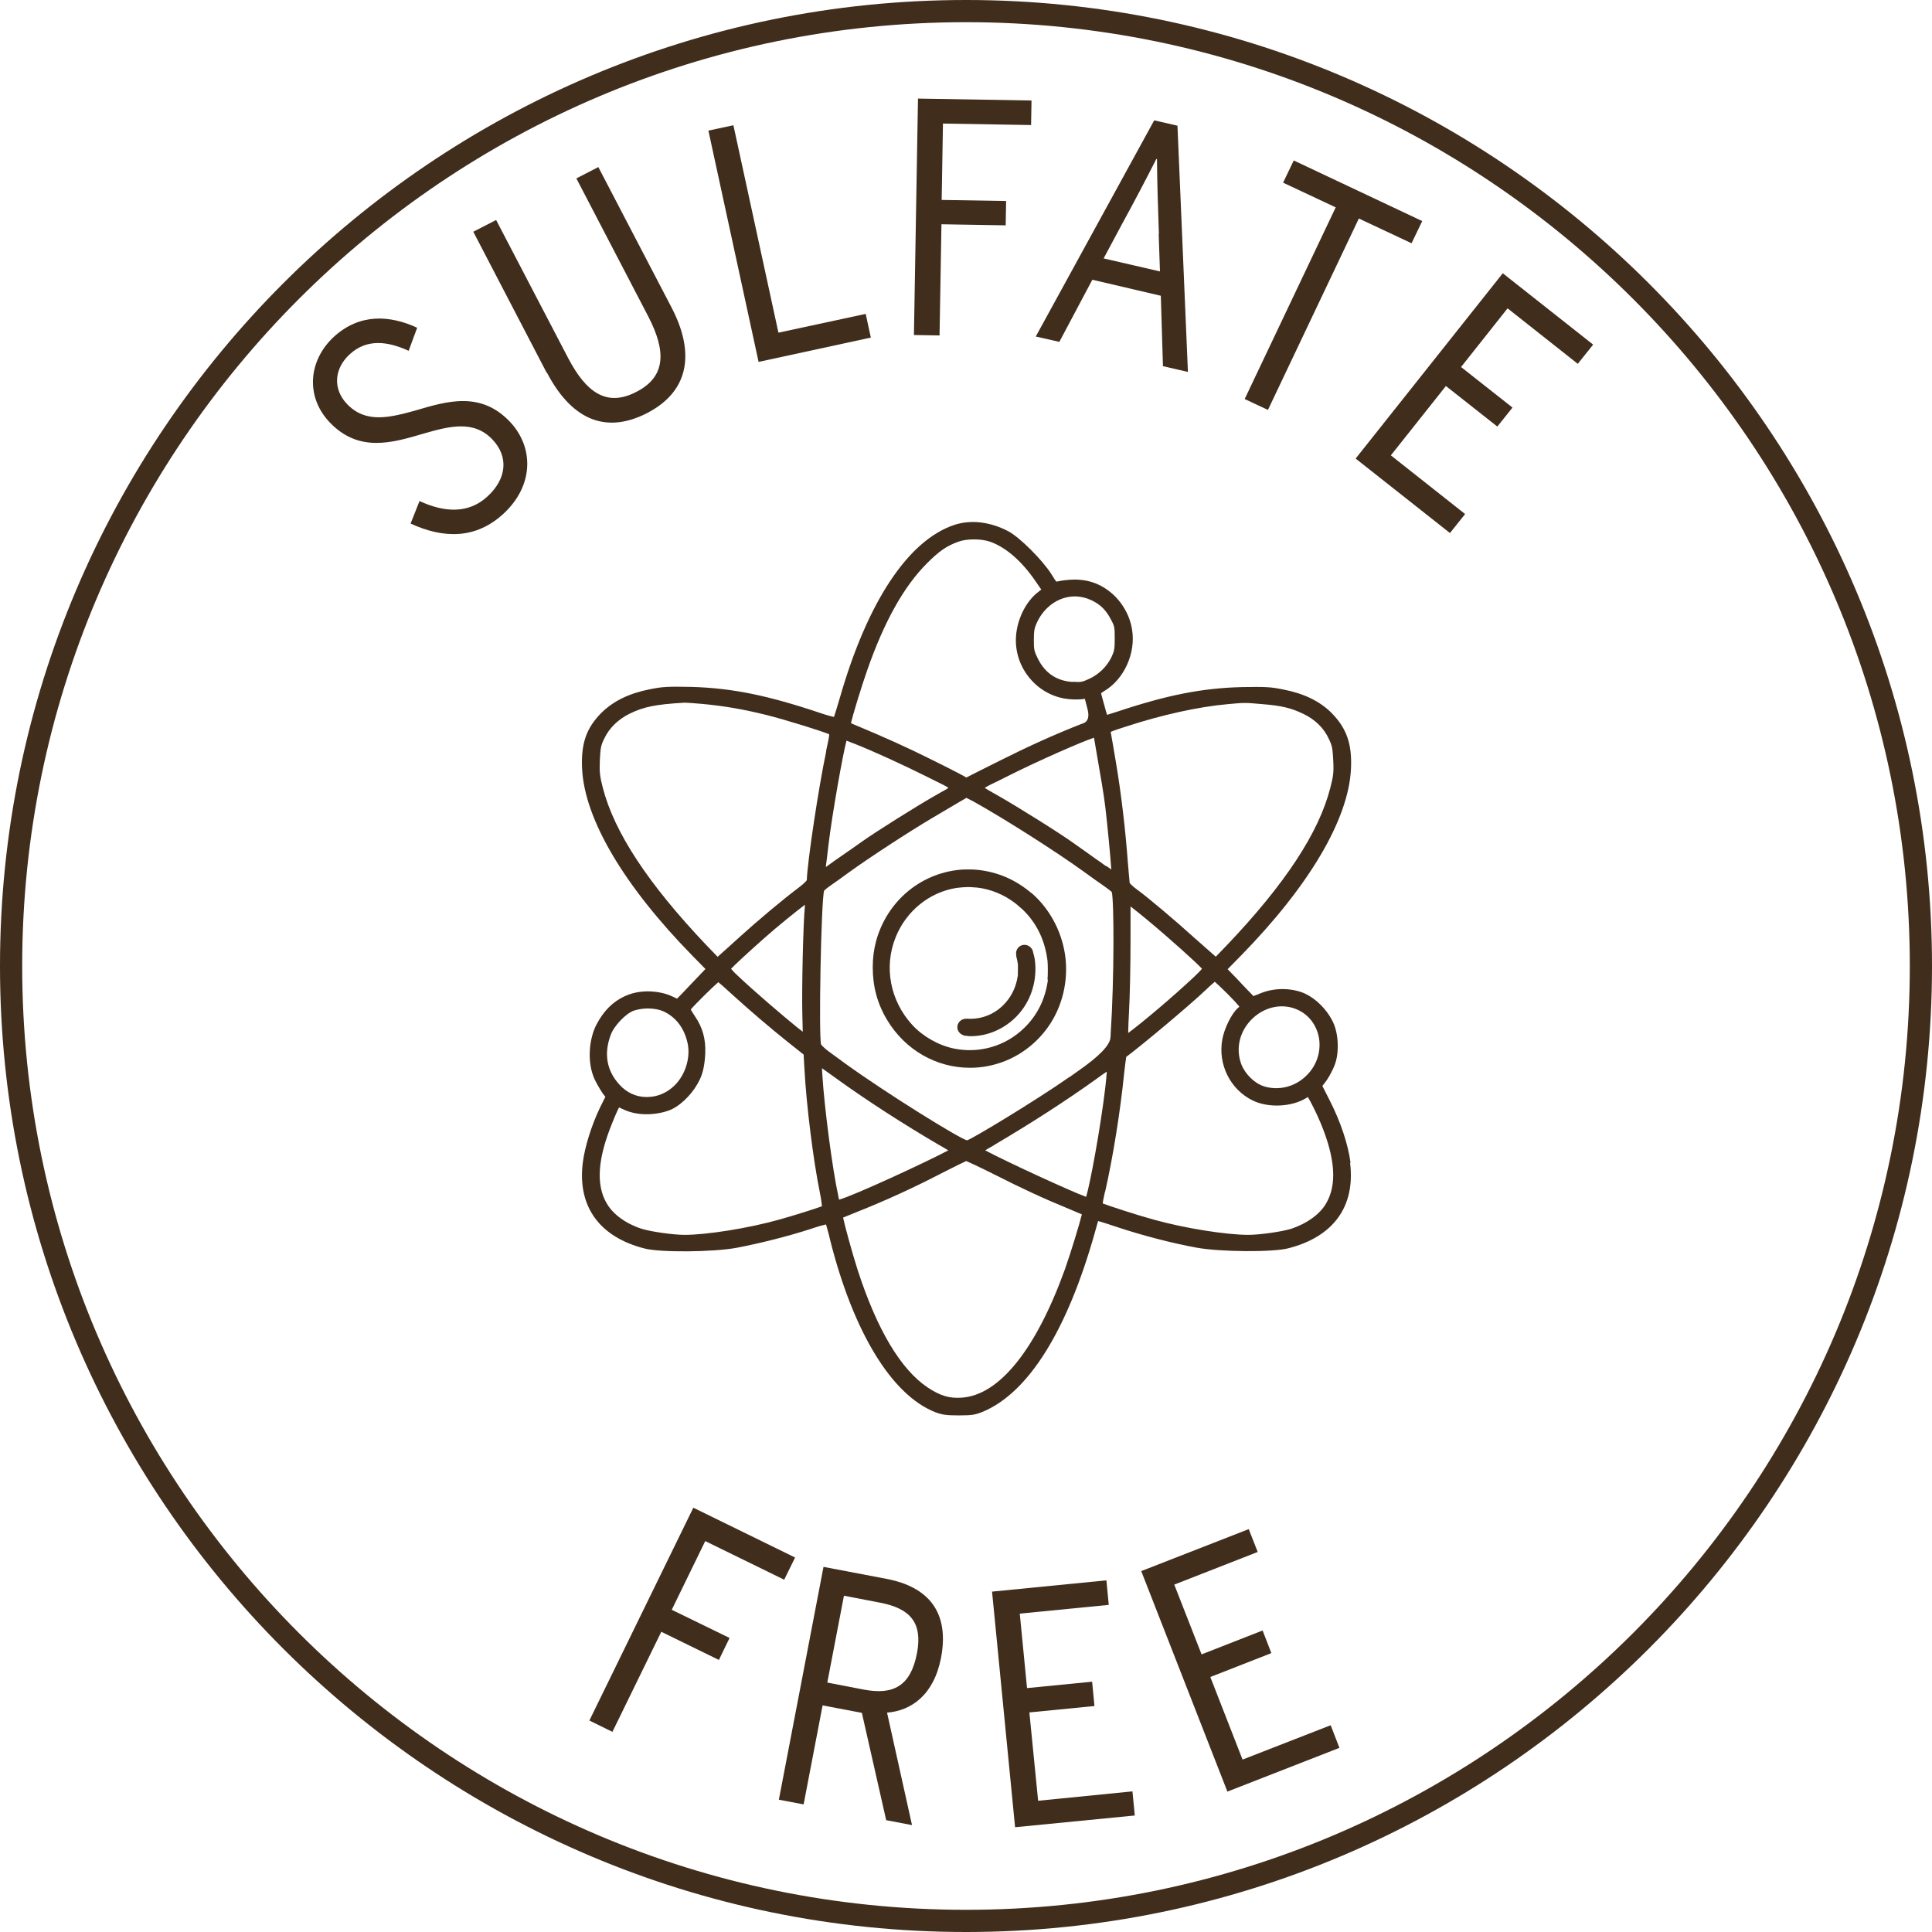 <?xml version="1.0" encoding="UTF-8"?><svg id="Layer_2" xmlns="http://www.w3.org/2000/svg" viewBox="0 0 90.54 90.54"><defs><style>.cls-1{fill:#402d1c;}</style></defs><g id="Layer_1-2"><path class="cls-1" d="M45.27,90.54C20.31,90.54,0,70.23,0,45.27S20.31,0,45.27,0s45.27,20.31,45.27,45.27-20.31,45.27-45.27,45.27ZM45.27,1.04C20.88,1.04,1.04,20.88,1.04,45.27s19.84,44.23,44.23,44.23,44.23-19.84,44.23-44.23S69.66,1.04,45.27,1.04Z"/><g><path class="cls-1" d="M32.48,70.65l4.78,2.34-.51,1.04-3.7-1.81-1.57,3.22,2.71,1.32-.5,1.03-2.7-1.32-2.29,4.69-1.08-.53,4.87-9.97Z"/><path class="cls-1" d="M38.6,73.43l2.94,.56c2,.38,2.96,1.59,2.56,3.7-.34,1.75-1.4,2.48-2.53,2.57l1.17,5.27-1.21-.23-1.14-5.03-1.84-.35-.89,4.64-1.16-.22,2.09-10.9Zm1.88,5.75c1.37,.26,2.19-.15,2.49-1.69,.28-1.45-.32-2.11-1.71-2.38l-1.71-.33-.78,4.07,1.71,.33Z"/><path class="cls-1" d="M46.48,74.59l5.37-.53,.11,1.15-4.17,.41,.34,3.49,3.05-.3,.11,1.14-3.05,.3,.41,4.14,4.42-.44,.11,1.13-5.61,.55-1.08-11.05Z"/><path class="cls-1" d="M53.5,73.62l5.02-1.96,.42,1.07-3.91,1.53,1.28,3.27,2.86-1.12,.41,1.06-2.86,1.12,1.51,3.87,4.13-1.61,.41,1.06-5.25,2.05-4.04-10.34Z"/></g><g><path class="cls-1" d="M19.24,24.54l.42-1.06c1.16,.54,2.3,.61,3.19-.22,.91-.84,.98-1.86,.24-2.65-.88-.94-2.02-.64-3.24-.29-1.44,.42-3.04,.93-4.43-.56-1.1-1.19-.97-2.86,.22-3.97,1.23-1.13,2.66-1.01,3.91-.43l-.4,1.08c-.92-.42-1.93-.61-2.77,.17-.73,.68-.78,1.62-.13,2.31,.88,.94,2.01,.65,3.21,.32,1.46-.43,3.07-.94,4.46,.55,1.1,1.19,1.1,2.96-.32,4.28-1.29,1.19-2.79,1.19-4.37,.46Z"/><path class="cls-1" d="M25.62,17.47l-3.44-6.61,1.07-.55,3.37,6.46c.85,1.63,1.82,2.32,3.21,1.59,1.38-.71,1.39-1.9,.56-3.51l-3.38-6.49,1.03-.53,3.43,6.58c1.05,2.01,.92,3.87-1.13,4.94-2.08,1.08-3.64,.16-4.71-1.89Z"/><path class="cls-1" d="M33.2,6.12l1.17-.25,2.11,9.72,4.09-.88,.24,1.11-5.26,1.14-2.35-10.83Z"/><path class="cls-1" d="M43.01,4.62l5.33,.09-.02,1.15-4.13-.07-.06,3.58,3.02,.05-.02,1.14-3.01-.05-.09,5.21-1.2-.02,.19-11.08Z"/><path class="cls-1" d="M49.64,16.02l-1.1-.25,5.55-10.13,1.09,.25,.49,11.54-1.17-.27-.1-3.3-3.21-.75-1.55,2.92Zm4.67-5.05c-.05-1.36-.08-2.43-.09-3.52h-.03c-.5,.98-.99,1.92-1.63,3.09l-.84,1.57,2.64,.61-.06-1.75Z"/><path class="cls-1" d="M62.6,9.72l-2.47-1.16,.5-1.04,6.02,2.84-.5,1.04-2.47-1.16-4.26,8.97-1.09-.51,4.26-8.97Z"/><path class="cls-1" d="M70.43,12.81l4.23,3.34-.72,.9-3.29-2.6-2.18,2.75,2.41,1.9-.71,.89-2.41-1.9-2.58,3.25,3.48,2.75-.71,.89-4.42-3.49,6.9-8.69Z"/></g><g><path class="cls-1" d="M47.62,44.79c.04,.15,.06,.26,.08,.38,.01,.1,0,.44,0,.54-.08,.56-.31,1.03-.7,1.41-.44,.43-1.04,.66-1.66,.62-.02,0-.04,0-.05,0-.25,0-.39,.17-.42,.33-.03,.17,.05,.39,.35,.47h.06c.06,.01,.12,.02,.18,.02,.39,0,.77-.07,1.13-.22,.54-.22,1.01-.59,1.35-1.07,.47-.66,.67-1.51,.55-2.33-.02-.11-.05-.22-.08-.33l-.02-.08c-.11-.23-.34-.29-.51-.23-.17,.06-.31,.25-.25,.49Z"/><path class="cls-1" d="M48.33,41.85c-.74-.63-1.6-1-2.56-1.09-.19-.02-.6-.02-.79,0-1.87,.18-3.41,1.49-3.92,3.33-.11,.41-.16,.8-.16,1.25,0,.9,.22,1.71,.68,2.47,.84,1.39,2.29,2.23,3.88,2.23h0c.57,0,1.12-.11,1.65-.32,.79-.32,1.48-.86,1.99-1.57,.69-.96,.99-2.21,.81-3.42-.17-1.12-.74-2.17-1.58-2.89Zm.78,4.06c-.12,.91-.5,1.68-1.13,2.28-.87,.84-2.09,1.19-3.27,.95-.72-.15-1.45-.56-1.95-1.1-1.04-1.13-1.35-2.71-.79-4.11,.49-1.23,1.58-2.12,2.86-2.32,.14-.02,.41-.04,.53-.04h0s.13,0,.23,.01c.58,.02,1.25,.24,1.78,.6,.2,.13,.35,.26,.55,.44,.66,.63,1.05,1.44,1.17,2.4,.02,.17,.02,.7,0,.89Z"/><path class="cls-1" d="M63.29,54.49c-.11-.85-.46-1.91-.97-2.91l-.35-.69,.11-.14c.12-.14,.29-.44,.39-.66,.17-.35,.23-.71,.22-1.16-.01-.42-.1-.81-.26-1.11-.27-.53-.77-1.02-1.26-1.25-.51-.24-1.35-.33-2.1-.02l-.33,.13-.28-.29c-.14-.15-.34-.35-.52-.55l-.41-.42,.61-.62c3.22-3.29,5.05-6.4,5.17-8.75,.06-1.18-.2-1.92-.91-2.64-.55-.55-1.29-.91-2.27-1.1-.59-.12-.84-.13-1.95-.11-1.85,.05-3.48,.37-5.82,1.15-.13,.04-.34,.11-.48,.15-.03-.09-.07-.23-.12-.42l-.08-.29c-.04-.13-.06-.23-.08-.3,.03-.02,.07-.06,.14-.1,.94-.55,1.5-1.79,1.31-2.9-.15-.91-.76-1.72-1.59-2.1-.35-.16-.69-.22-1.08-.23-.34,0-.71,.06-.83,.09-.02,0-.04,0-.04,.01-.03-.02-.13-.17-.23-.34-.42-.67-1.5-1.75-2.04-2.03-.85-.44-1.73-.54-2.49-.3-2.18,.71-4.1,3.6-5.4,8.14-.12,.4-.21,.71-.27,.87-.12-.03-.33-.08-.62-.18-2.5-.84-4.14-1.17-6.05-1.23-1.11-.02-1.36-.01-1.95,.11-.97,.19-1.71,.55-2.27,1.1-.72,.72-.97,1.46-.91,2.64,.12,2.35,1.95,5.46,5.17,8.75l.61,.62-.64,.67c-.41,.44-.6,.63-.69,.72-.07-.03-.16-.07-.26-.12-.29-.14-1.25-.42-2.18,0-.57,.26-1,.69-1.34,1.34-.33,.63-.47,1.75-.07,2.59,.11,.22,.28,.51,.38,.65l.11,.14-.24,.48c-.41,.85-.73,1.88-.82,2.62-.25,2.04,.78,3.47,2.9,4.01,.74,.19,3.18,.17,4.29-.03,1.11-.21,2.45-.55,3.5-.89,.32-.11,.57-.18,.71-.21,.04,.15,.12,.4,.19,.72,1.09,4.33,2.89,7.28,4.93,8.08,.31,.12,.53,.15,1.11,.15,.62,0,.78-.03,1.14-.18,2.12-.9,3.93-3.79,5.22-8.36,.07-.24,.12-.44,.16-.57,.17,.05,.5,.15,.91,.29,1.21,.4,2.52,.74,3.71,.96,1.11,.2,3.55,.22,4.29,.03,2.12-.54,3.15-1.96,2.9-4Zm-13.17-4.02c-1.57,1.1-4.57,2.91-4.8,2.97-.3-.05-3.73-2.17-5.71-3.6l-.23-.17c-.2-.14-.41-.3-.55-.4-.19-.14-.33-.29-.35-.32-.12-.38,0-6.73,.14-7.21,.03-.03,.14-.13,.3-.24,.15-.1,.44-.31,.88-.63,.94-.68,2.81-1.9,3.91-2.55,1-.59,1.47-.87,1.58-.93,.06,.03,.18,.09,.33,.17,1.44,.8,3.92,2.38,5.2,3.31,.3,.22,.71,.51,.9,.64,.2,.14,.34,.25,.38,.29,.11,.37,.12,4.06-.05,6.64,0,.06,0,.11-.01,.18q-.03,.54-1.53,1.58l-.38,.27Zm1.71-9.88l-.07-.05c-.13-.1-.28-.2-.41-.29-.26-.19-.7-.5-.97-.69-.67-.49-2.69-1.75-3.55-2.24-.11-.06-.21-.12-.3-.17-.12-.07-.29-.16-.38-.23,.12-.08,.39-.21,.62-.32,.12-.06,.25-.12,.4-.2,1.59-.8,3.58-1.66,4.1-1.83,0,0,0,0,0,.01,.35,2.02,.45,2.61,.53,3.25,.09,.75,.24,2.31,.28,2.92-.06-.05-.15-.11-.24-.17Zm-1.56-8.63c-.75-.05-1.29-.41-1.63-1.09-.18-.36-.19-.42-.19-.89,0-.44,.03-.56,.15-.82,.35-.74,1.03-1.21,1.77-1.21,.26,0,.52,.06,.76,.17,.41,.19,.68,.44,.91,.87,.19,.35,.2,.38,.2,.92,0,.51-.02,.6-.15,.88-.22,.45-.59,.81-1.04,1.02-.33,.15-.38,.17-.78,.14Zm-1.57-4.25c-.52,.37-.92,1.07-1.05,1.81-.13,.74,.04,1.49,.48,2.1,.43,.6,1.06,1,1.78,1.12,.23,.04,.57,.05,.77,.03l.16-.02,.12,.46q.15,.56-.2,.69l-.09,.03c-1.22,.48-2.38,1-3.74,1.68-.79,.39-1.51,.76-1.61,.81-.01,0-.02,.01-.03,.02-.24-.15-1.56-.81-1.57-.81-1.2-.6-2.24-1.07-3.73-1.69-.05-.02-.09-.04-.11-.06,.07-.31,.47-1.65,.76-2.47,.8-2.29,1.72-3.93,2.8-5.01,.59-.59,.92-.81,1.46-1.01,.4-.15,1.09-.15,1.51,0,.73,.26,1.48,.91,2.12,1.85l.27,.39-.1,.07Zm-4.84,8.9c.21,.1,.47,.23,.59,.31-.09,.07-.27,.16-.39,.23l-.28,.16c-.86,.49-2.72,1.66-3.37,2.12-.26,.19-.67,.47-.9,.63s-.59,.41-.79,.56h-.02c.03-.22,.08-.61,.12-.98,.18-1.52,.69-4.35,.85-4.93,.07,.02,.15,.06,.25,.1l.09,.03c.96,.38,2.33,1.01,3.49,1.59,.13,.07,.25,.12,.36,.18Zm-4.56,14.01c1.37,.98,3.05,2.07,4.73,3.05,.16,.09,.3,.17,.41,.24-.95,.51-4.44,2.13-5.12,2.31-.01-.05-.02-.11-.03-.15-.28-1.27-.66-4.19-.75-5.67l-.02-.34c.18,.13,.49,.35,.77,.55Zm.9,6.16h0c1.31-.52,2.66-1.14,3.91-1.79,.58-.3,1.04-.52,1.17-.58,.12,.05,.52,.23,1.32,.63,1.32,.67,2.29,1.12,3.58,1.65l.52,.22c-.1,.42-.52,1.8-.8,2.59-1.36,3.76-3.08,5.89-4.84,6-.58,.04-1-.09-1.59-.48-1.26-.85-2.36-2.69-3.27-5.48-.29-.91-.61-2.1-.69-2.48,.14-.06,.39-.16,.69-.28Zm6.37-3.11h0c1.75-1.03,3.38-2.08,4.83-3.12,.13-.1,.33-.24,.47-.33-.01,.17-.04,.42-.07,.73-.23,1.94-.72,4.56-.9,5.14-.7-.25-3.84-1.7-4.73-2.18,.11-.07,.25-.15,.41-.24Zm6.34-6.27c.04-.71,.07-2.19,.07-3.3v-1.62c.17,.13,.5,.39,.75,.6,1.06,.88,2.36,2.05,2.6,2.32-.04,.05-.13,.15-.34,.35-1.06,1-2.53,2.23-3.12,2.66,0-.24,.02-.6,.04-1.01Zm4.06-2.57l-1.01-.89c-.87-.79-2.14-1.86-2.67-2.25-.2-.14-.32-.27-.35-.31-.01-.11-.05-.52-.09-1.02-.11-1.48-.3-3.12-.55-4.61-.11-.65-.21-1.25-.25-1.45,.12-.06,.49-.18,.75-.26,1.65-.54,3.37-.92,4.73-1.04,.78-.07,.77-.08,1.64,0,.89,.07,1.34,.18,1.92,.46,.54,.26,.95,.66,1.18,1.16,.16,.33,.18,.44,.21,1.02,.03,.57,0,.74-.14,1.29-.53,2.08-2.11,4.49-4.82,7.34l-.55,.57Zm-5.18,11.02c.36-1.58,.71-3.75,.89-5.54,.04-.38,.08-.66,.1-.78,.75-.56,2.95-2.4,3.74-3.15,.16-.16,.32-.29,.41-.37,.1,.09,.29,.26,.59,.56,.27,.27,.47,.49,.56,.6-.02,.03-.05,.06-.09,.09-.29,.27-.62,.95-.71,1.46-.21,1.17,.38,2.34,1.42,2.85,.73,.36,1.83,.31,2.51-.11,.03-.02,.06-.03,.08-.05,.13,.21,.4,.74,.6,1.22,.69,1.66,.77,2.89,.26,3.76-.29,.51-.89,.94-1.62,1.19-.44,.14-1.49,.29-2.03,.29-1.04,0-2.98-.31-4.42-.71-.81-.22-2.11-.65-2.4-.76,0-.07,.03-.22,.1-.54Zm7.42-4.95c-.43-.14-.87-.58-1.04-1.03-.28-.76-.07-1.59,.56-2.17,.59-.54,1.4-.69,2.08-.38,.53,.24,.89,.72,1,1.31,.11,.64-.1,1.3-.58,1.77-.54,.54-1.32,.73-2.03,.5Zm-27.59-.04c-.35,.35-.81,.55-1.29,.55h-.04c-.48,0-.93-.21-1.26-.58-.6-.65-.74-1.45-.41-2.33,.15-.42,.71-1.01,1.09-1.14,.19-.06,.42-.1,.65-.1,.28,0,.54,.05,.72,.13,.61,.28,1,.81,1.15,1.53,.13,.65-.11,1.44-.6,1.93Zm-2.6,1.04h0s.17,.08,.17,.08c.84,.41,1.86,.21,2.3,0,.52-.26,1.03-.81,1.31-1.4,.15-.32,.23-.72,.25-1.22,.03-.67-.13-1.22-.48-1.73-.1-.15-.16-.25-.2-.32,.21-.25,1.01-1.04,1.29-1.28,.12,.09,.33,.28,.58,.51,.89,.81,1.86,1.64,2.74,2.34l.68,.54,.04,.7c.09,1.66,.41,4.25,.72,5.76,.06,.3,.09,.53,.1,.65-.3,.11-1.2,.4-2.02,.63-1.43,.4-3.37,.71-4.42,.71-.54,0-1.59-.15-2.03-.29-.73-.24-1.33-.68-1.62-1.19-.51-.87-.42-2.1,.26-3.76,.12-.31,.27-.64,.32-.73Zm8.58-4.35l.02,.8-.27-.21c-.67-.54-2.08-1.75-2.75-2.39-.21-.19-.3-.3-.34-.35,.16-.17,.76-.73,1.55-1.43,.64-.57,1.49-1.25,1.91-1.57,0,.02,0,.04,0,.06-.08,.81-.15,3.85-.12,5.08Zm1.12-12.34h0c-.35,1.63-.89,5.22-.91,6.04-.04,.06-.19,.21-.45,.4-.7,.53-1.85,1.49-2.73,2.29l-.53,.48-.47,.42-.55-.57c-2.71-2.86-4.29-5.26-4.83-7.35-.14-.55-.16-.71-.14-1.29,.03-.58,.05-.7,.21-1.02,.23-.49,.64-.89,1.18-1.16,.67-.33,1.23-.44,2.58-.52,.07,0,.43,.02,.85,.06,1.03,.1,1.86,.24,2.96,.51,.96,.24,2.64,.77,2.97,.91,0,.16-.11,.6-.15,.8Z"/></g></g></svg>